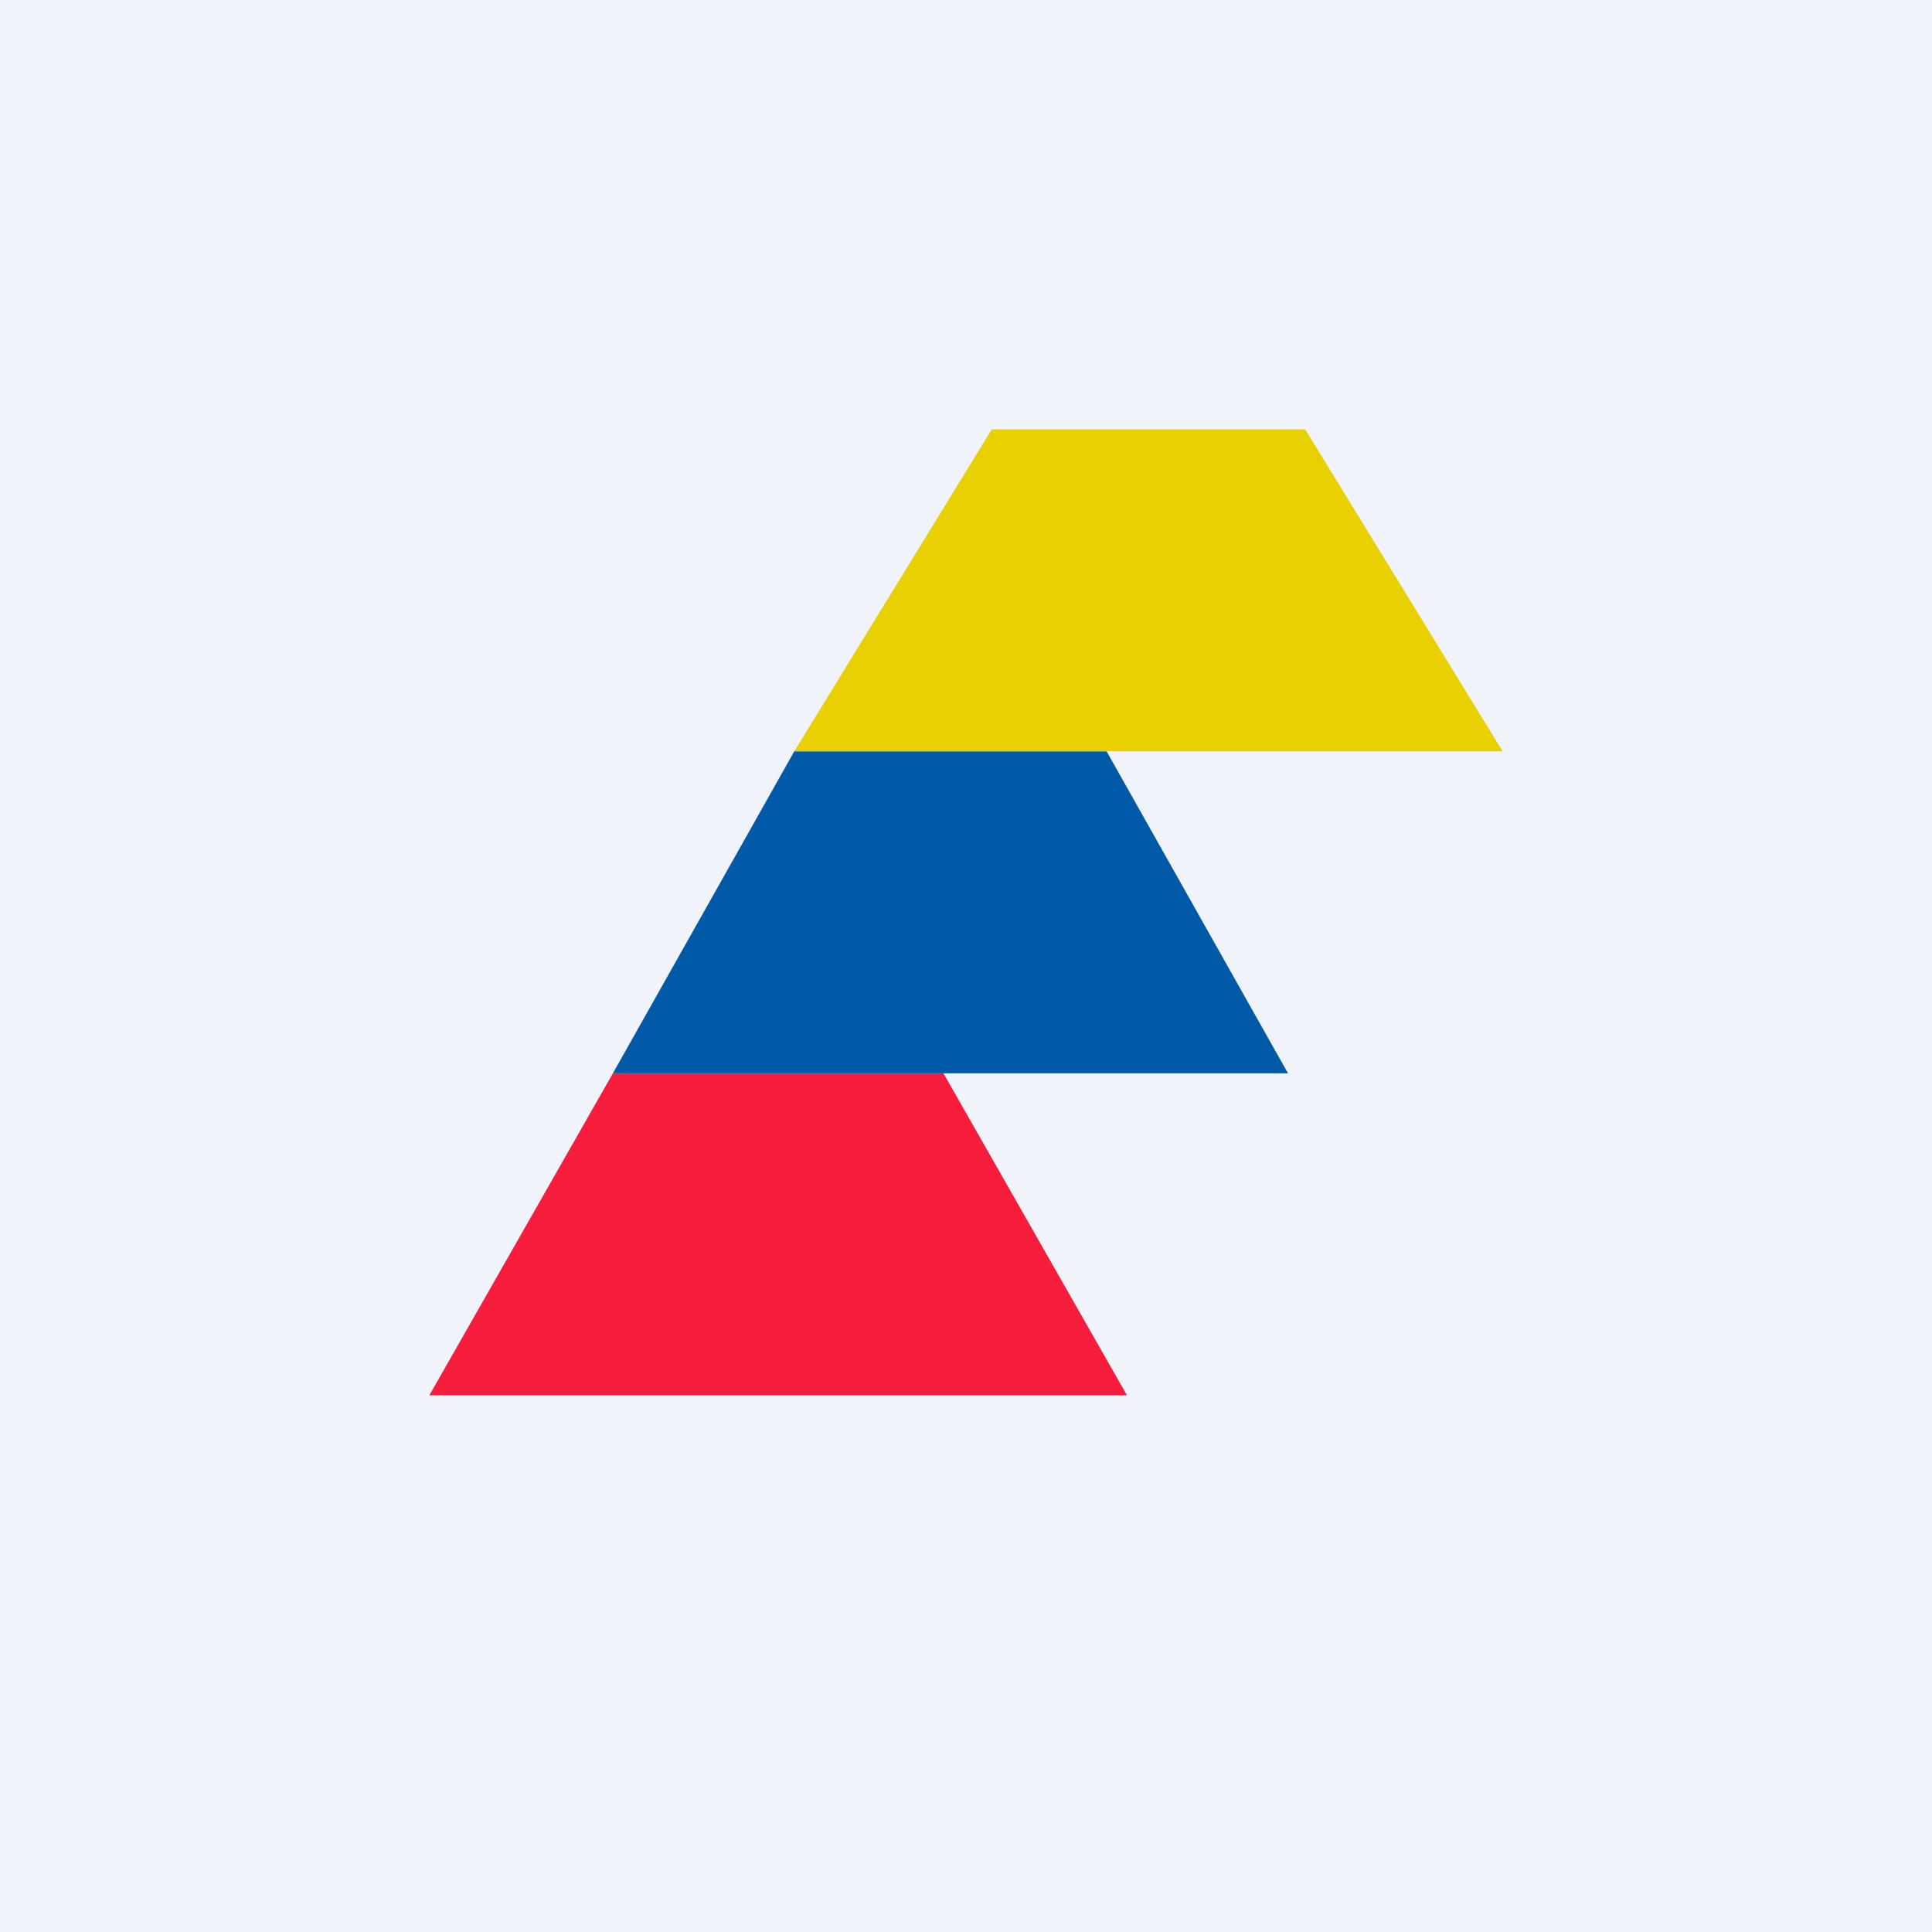 <!-- by TradingView --><svg width="18" height="18" viewBox="0 0 18 18" xmlns="http://www.w3.org/2000/svg"><path fill="#F0F3FA" d="M0 0h18v18H0z"/><path d="M5.71 10 4 13h6.5l-1.71-3H5.7Z" fill="#F61C3C"/><path d="m7.4 7-1.69 3H12l-1.69-3H7.4Z" fill="#005AA7"/><path d="M9.24 4 7.4 7H14l-1.84-3H9.24Z" fill="#E9D002"/></svg>